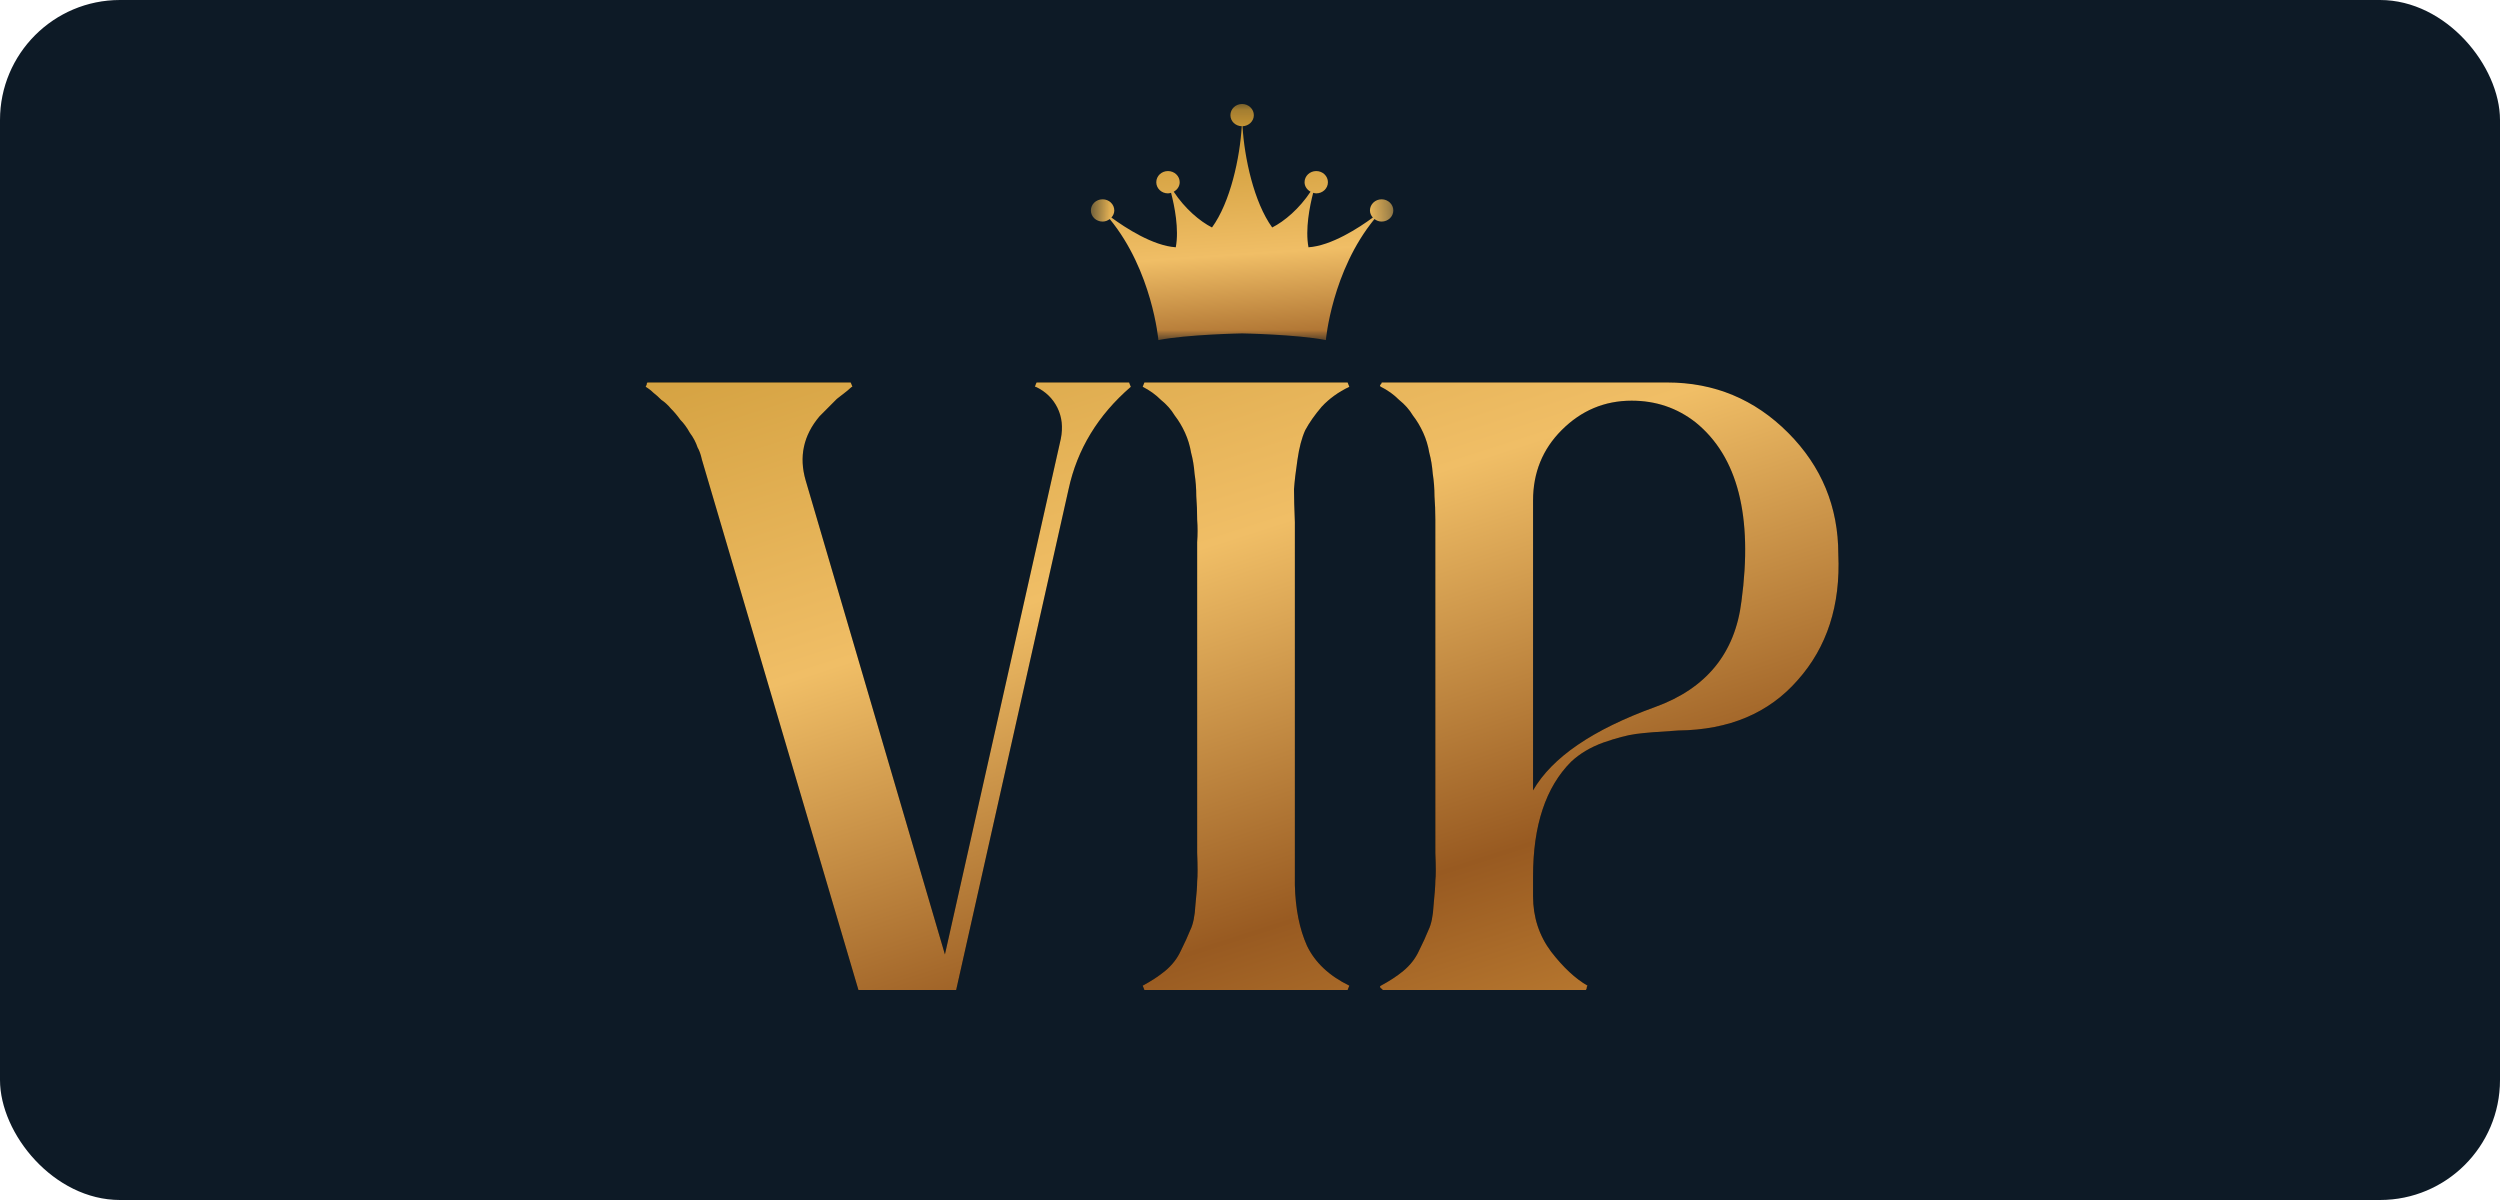 <?xml version="1.0" encoding="UTF-8"?> <svg xmlns="http://www.w3.org/2000/svg" width="125" height="60" viewBox="0 0 125 60" fill="none"><rect width="125" height="60" rx="6" fill="#0D1A26"></rect><path d="M34.88 22.377C34.794 22.117 34.664 21.871 34.491 21.64C34.347 21.379 34.188 21.162 34.015 20.989C33.871 20.786 33.713 20.598 33.54 20.425C33.396 20.251 33.237 20.106 33.064 19.991C32.92 19.846 32.79 19.73 32.675 19.643C32.589 19.557 32.502 19.484 32.416 19.427C32.329 19.369 32.286 19.34 32.286 19.34C32.286 19.311 32.3 19.282 32.329 19.253C32.329 19.195 32.343 19.152 32.372 19.123H42.533C42.562 19.18 42.591 19.253 42.62 19.34C42.591 19.34 42.548 19.369 42.49 19.427C42.432 19.484 42.346 19.557 42.231 19.643C42.115 19.73 41.986 19.831 41.841 19.947C41.726 20.063 41.582 20.208 41.409 20.381C41.265 20.526 41.121 20.671 40.977 20.815C40.17 21.77 39.939 22.84 40.285 24.026L47.246 47.721L53.04 21.943C53.155 21.365 53.098 20.844 52.867 20.381C52.636 19.918 52.276 19.571 51.786 19.34C51.786 19.34 51.772 19.34 51.743 19.34C51.772 19.253 51.8 19.18 51.829 19.123H56.456C56.485 19.209 56.513 19.282 56.542 19.34C54.899 20.757 53.861 22.464 53.429 24.46L47.808 49.5H42.922L35.096 22.985C35.039 22.725 34.967 22.522 34.88 22.377Z" fill="black"></path><path d="M34.88 22.377C34.794 22.117 34.664 21.871 34.491 21.64C34.347 21.379 34.188 21.162 34.015 20.989C33.871 20.786 33.713 20.598 33.54 20.425C33.396 20.251 33.237 20.106 33.064 19.991C32.92 19.846 32.79 19.73 32.675 19.643C32.589 19.557 32.502 19.484 32.416 19.427C32.329 19.369 32.286 19.34 32.286 19.34C32.286 19.311 32.3 19.282 32.329 19.253C32.329 19.195 32.343 19.152 32.372 19.123H42.533C42.562 19.18 42.591 19.253 42.62 19.34C42.591 19.34 42.548 19.369 42.49 19.427C42.432 19.484 42.346 19.557 42.231 19.643C42.115 19.73 41.986 19.831 41.841 19.947C41.726 20.063 41.582 20.208 41.409 20.381C41.265 20.526 41.121 20.671 40.977 20.815C40.17 21.77 39.939 22.84 40.285 24.026L47.246 47.721L53.04 21.943C53.155 21.365 53.098 20.844 52.867 20.381C52.636 19.918 52.276 19.571 51.786 19.34C51.786 19.34 51.772 19.34 51.743 19.34C51.772 19.253 51.8 19.18 51.829 19.123H56.456C56.485 19.209 56.513 19.282 56.542 19.34C54.899 20.757 53.861 22.464 53.429 24.46L47.808 49.5H42.922L35.096 22.985C35.039 22.725 34.967 22.522 34.88 22.377Z" fill="url(#paint0_linear_166_150388)"></path><path d="M57.134 49.283C57.566 49.052 57.941 48.806 58.258 48.545C58.604 48.256 58.863 47.923 59.036 47.547C59.238 47.142 59.396 46.795 59.512 46.506C59.656 46.217 59.742 45.797 59.771 45.247C59.829 44.697 59.858 44.307 59.858 44.075C59.886 43.815 59.886 43.338 59.858 42.643C59.858 41.949 59.858 41.501 59.858 41.298V27.108C59.886 26.732 59.886 26.356 59.858 25.98C59.858 25.575 59.843 25.184 59.814 24.808C59.814 24.432 59.786 24.056 59.728 23.68C59.699 23.304 59.642 22.956 59.555 22.638C59.497 22.291 59.396 21.958 59.252 21.64C59.108 21.322 58.935 21.033 58.733 20.772C58.56 20.483 58.33 20.223 58.042 19.991C57.782 19.731 57.48 19.514 57.134 19.34L57.22 19.123H67.381L67.467 19.34C66.92 19.601 66.459 19.933 66.084 20.338C65.738 20.743 65.464 21.134 65.262 21.51C65.09 21.886 64.96 22.378 64.873 22.985C64.787 23.564 64.729 24.056 64.7 24.461C64.7 24.866 64.715 25.416 64.743 26.11C64.743 27.151 64.743 34.474 64.743 40.281C64.743 45.72 64.743 44.104 64.743 44.249C64.772 45.435 64.974 46.448 65.349 47.287C65.752 48.126 66.459 48.791 67.467 49.283L67.381 49.5H57.22L57.134 49.283Z" fill="black"></path><path d="M57.134 49.283C57.566 49.052 57.941 48.806 58.258 48.545C58.604 48.256 58.863 47.923 59.036 47.547C59.238 47.142 59.396 46.795 59.512 46.506C59.656 46.217 59.742 45.797 59.771 45.247C59.829 44.697 59.858 44.307 59.858 44.075C59.886 43.815 59.886 43.338 59.858 42.643C59.858 41.949 59.858 41.501 59.858 41.298V27.108C59.886 26.732 59.886 26.356 59.858 25.98C59.858 25.575 59.843 25.184 59.814 24.808C59.814 24.432 59.786 24.056 59.728 23.68C59.699 23.304 59.642 22.956 59.555 22.638C59.497 22.291 59.396 21.958 59.252 21.64C59.108 21.322 58.935 21.033 58.733 20.772C58.56 20.483 58.33 20.223 58.042 19.991C57.782 19.731 57.48 19.514 57.134 19.34L57.22 19.123H67.381L67.467 19.34C66.92 19.601 66.459 19.933 66.084 20.338C65.738 20.743 65.464 21.134 65.262 21.51C65.09 21.886 64.96 22.378 64.873 22.985C64.787 23.564 64.729 24.056 64.7 24.461C64.7 24.866 64.715 25.416 64.743 26.11C64.743 27.151 64.743 34.474 64.743 40.281C64.743 45.72 64.743 44.104 64.743 44.249C64.772 45.435 64.974 46.448 65.349 47.287C65.752 48.126 66.459 48.791 67.467 49.283L67.381 49.5H57.22L57.134 49.283Z" fill="url(#paint1_linear_166_150388)"></path><path d="M69.043 19.34C68.985 19.311 68.985 19.267 69.043 19.209C69.072 19.18 69.086 19.152 69.086 19.123H83.355C85.718 19.123 87.736 19.962 89.408 21.64C91.08 23.318 91.916 25.343 91.916 27.715C92.031 30.261 91.353 32.358 89.883 34.008C88.442 35.657 86.453 36.496 83.916 36.525C82.936 36.583 82.23 36.64 81.798 36.698C81.366 36.756 80.818 36.901 80.155 37.132C79.521 37.364 78.987 37.682 78.555 38.087C77.287 39.36 76.653 41.269 76.653 43.815V44.813C76.653 45.855 76.955 46.781 77.561 47.591C78.166 48.372 78.771 48.936 79.377 49.283C79.348 49.312 79.334 49.355 79.334 49.413C79.334 49.442 79.319 49.471 79.29 49.5H69.129C69.129 49.471 69.1 49.442 69.043 49.413C68.985 49.355 68.985 49.312 69.043 49.283C69.475 49.052 69.85 48.806 70.167 48.545C70.513 48.256 70.772 47.923 70.945 47.547C71.147 47.142 71.306 46.795 71.421 46.505C71.565 46.216 71.651 45.797 71.68 45.247C71.738 44.669 71.767 44.264 71.767 44.032C71.796 43.801 71.796 43.338 71.767 42.643C71.767 41.949 71.767 41.501 71.767 41.298V27.108C71.767 26.732 71.767 26.355 71.767 25.979C71.767 25.574 71.752 25.184 71.724 24.808C71.724 24.431 71.695 24.055 71.637 23.679C71.608 23.303 71.551 22.956 71.464 22.638C71.406 22.291 71.306 21.958 71.162 21.64C71.017 21.321 70.844 21.032 70.643 20.772C70.47 20.482 70.239 20.222 69.951 19.991C69.692 19.73 69.389 19.513 69.043 19.34ZM81.582 20.034C80.227 20.034 79.06 20.526 78.08 21.509C77.128 22.464 76.653 23.636 76.653 25.024V39.519C77.604 37.87 79.636 36.481 82.749 35.353C85.315 34.427 86.756 32.662 87.073 30.058C87.649 25.806 86.886 22.826 84.781 21.119C83.859 20.396 82.793 20.034 81.582 20.034Z" fill="black"></path><path d="M69.043 19.34C68.985 19.311 68.985 19.267 69.043 19.209C69.072 19.18 69.086 19.152 69.086 19.123H83.355C85.718 19.123 87.736 19.962 89.408 21.64C91.08 23.318 91.916 25.343 91.916 27.715C92.031 30.261 91.353 32.358 89.883 34.008C88.442 35.657 86.453 36.496 83.916 36.525C82.936 36.583 82.23 36.64 81.798 36.698C81.366 36.756 80.818 36.901 80.155 37.132C79.521 37.364 78.987 37.682 78.555 38.087C77.287 39.36 76.653 41.269 76.653 43.815V44.813C76.653 45.855 76.955 46.781 77.561 47.591C78.166 48.372 78.771 48.936 79.377 49.283C79.348 49.312 79.334 49.355 79.334 49.413C79.334 49.442 79.319 49.471 79.29 49.5H69.129C69.129 49.471 69.1 49.442 69.043 49.413C68.985 49.355 68.985 49.312 69.043 49.283C69.475 49.052 69.85 48.806 70.167 48.545C70.513 48.256 70.772 47.923 70.945 47.547C71.147 47.142 71.306 46.795 71.421 46.505C71.565 46.216 71.651 45.797 71.68 45.247C71.738 44.669 71.767 44.264 71.767 44.032C71.796 43.801 71.796 43.338 71.767 42.643C71.767 41.949 71.767 41.501 71.767 41.298V27.108C71.767 26.732 71.767 26.355 71.767 25.979C71.767 25.574 71.752 25.184 71.724 24.808C71.724 24.431 71.695 24.055 71.637 23.679C71.608 23.303 71.551 22.956 71.464 22.638C71.406 22.291 71.306 21.958 71.162 21.64C71.017 21.321 70.844 21.032 70.643 20.772C70.47 20.482 70.239 20.222 69.951 19.991C69.692 19.73 69.389 19.513 69.043 19.34ZM81.582 20.034C80.227 20.034 79.06 20.526 78.08 21.509C77.128 22.464 76.653 23.636 76.653 25.024V39.519C77.604 37.87 79.636 36.481 82.749 35.353C85.315 34.427 86.756 32.662 87.073 30.058C87.649 25.806 86.886 22.826 84.781 21.119C83.859 20.396 82.793 20.034 81.582 20.034Z" fill="url(#paint2_linear_166_150388)"></path><mask id="mask0_166_150388" style="mask-type:luminance" maskUnits="userSpaceOnUse" x="54" y="5" width="16" height="13"><path d="M69.667 5.2H54.546V17.003H69.667V5.2Z" fill="white"></path></mask><g mask="url(#mask0_166_150388)"><path d="M69.082 9.965C68.761 9.965 68.498 10.214 68.498 10.523C68.498 10.659 68.555 10.78 68.642 10.878C67.95 11.387 66.567 12.29 65.424 12.364C65.253 11.459 65.487 10.302 65.659 9.64C65.708 9.653 65.758 9.669 65.812 9.669C66.136 9.669 66.396 9.42 66.396 9.111C66.396 8.802 66.135 8.553 65.812 8.553C65.489 8.553 65.228 8.802 65.228 9.111C65.228 9.317 65.352 9.49 65.527 9.586C64.965 10.434 64.226 11.062 63.61 11.374C62.692 10.106 62.219 7.886 62.125 6.312C62.439 6.301 62.692 6.06 62.692 5.758C62.692 5.455 62.429 5.199 62.105 5.199C61.781 5.199 61.521 5.449 61.521 5.758C61.521 6.066 61.773 6.301 62.088 6.312C61.995 7.888 61.521 10.106 60.6 11.374C59.987 11.062 59.248 10.434 58.686 9.586C58.861 9.49 58.985 9.317 58.985 9.111C58.985 8.802 58.722 8.553 58.398 8.553C58.074 8.553 57.814 8.802 57.814 9.111C57.814 9.42 58.074 9.669 58.398 9.669C58.452 9.669 58.502 9.653 58.553 9.64C58.726 10.302 58.96 11.459 58.789 12.364C57.645 12.29 56.264 11.387 55.571 10.878C55.656 10.78 55.715 10.659 55.715 10.523C55.715 10.214 55.452 9.965 55.128 9.965C54.804 9.965 54.544 10.214 54.544 10.523C54.544 10.832 54.807 11.079 55.128 11.079C55.267 11.079 55.388 11.027 55.487 10.952C57.618 13.547 57.92 17.004 57.92 17.004C59.372 16.72 62.104 16.67 62.104 16.67C62.104 16.67 64.839 16.72 66.293 17.004C66.293 17.004 66.594 13.549 68.724 10.952C68.822 11.028 68.944 11.079 69.081 11.079C69.403 11.079 69.666 10.83 69.666 10.523C69.666 10.216 69.403 9.965 69.081 9.965H69.082Z" fill="url(#paint3_linear_166_150388)"></path></g><defs><linearGradient id="paint0_linear_166_150388" x1="52.071" y1="5.765" x2="73.797" y2="73.212" gradientUnits="userSpaceOnUse"><stop stop-color="#CA9733"></stop><stop offset="0.325" stop-color="#F0BE66"></stop><stop offset="0.595" stop-color="#985A21"></stop><stop offset="0.92" stop-color="#EFAC48"></stop></linearGradient><linearGradient id="paint1_linear_166_150388" x1="52.071" y1="5.765" x2="73.796" y2="73.212" gradientUnits="userSpaceOnUse"><stop stop-color="#CA9733"></stop><stop offset="0.325" stop-color="#F0BE66"></stop><stop offset="0.595" stop-color="#985A21"></stop><stop offset="0.92" stop-color="#EFAC48"></stop></linearGradient><linearGradient id="paint2_linear_166_150388" x1="52.072" y1="5.765" x2="73.797" y2="73.212" gradientUnits="userSpaceOnUse"><stop stop-color="#CA9733"></stop><stop offset="0.325" stop-color="#F0BE66"></stop><stop offset="0.595" stop-color="#985A21"></stop><stop offset="0.92" stop-color="#EFAC48"></stop></linearGradient><linearGradient id="paint3_linear_166_150388" x1="60.427" y1="6.043" x2="61.846" y2="26.88" gradientUnits="userSpaceOnUse"><stop stop-color="#CA9733"></stop><stop offset="0.325" stop-color="#F0BE66"></stop><stop offset="0.595" stop-color="#985A21"></stop><stop offset="0.92" stop-color="#EFAC48"></stop></linearGradient></defs></svg> 
